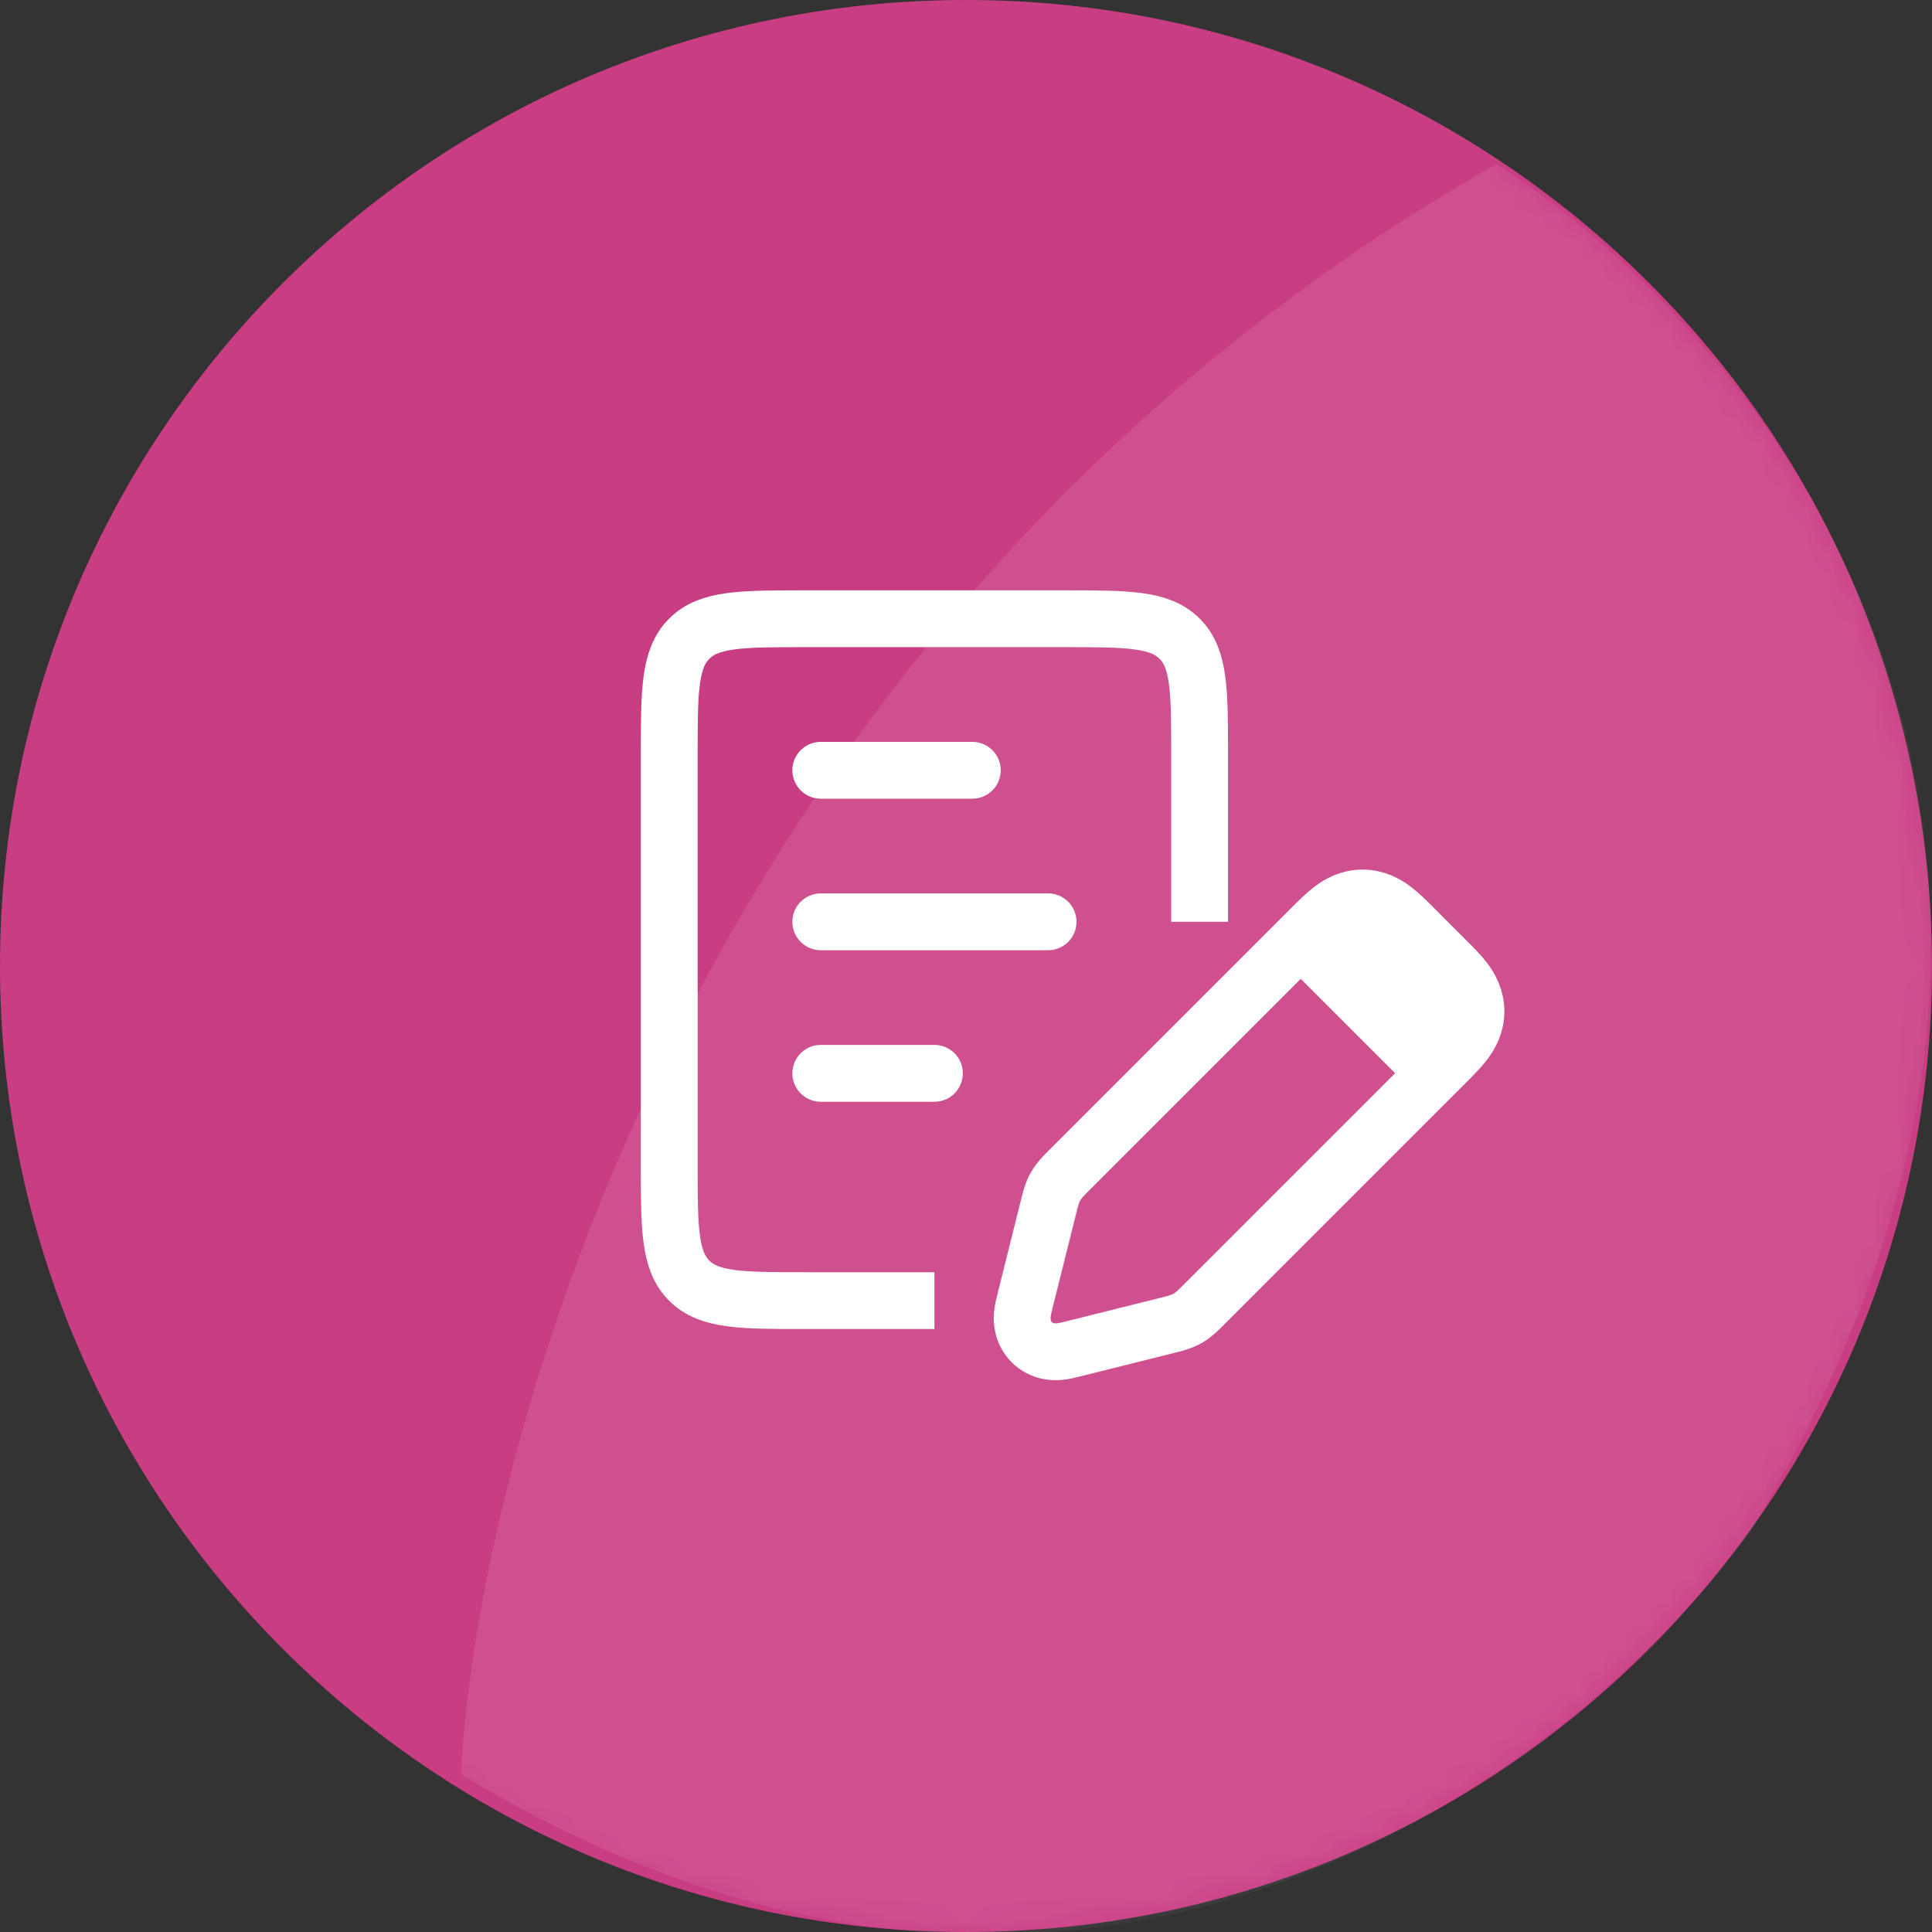 <svg width="85" height="85" viewBox="0 0 85 85" fill="none" xmlns="http://www.w3.org/2000/svg">
<rect x="0" y="0" width="85" height="85" fill="#333333" stroke="none"/>
<g clip-path="url(#clip0_504_1697)">
<path d="M42.5 85C65.972 85 85 65.972 85 42.5C85 19.028 65.972 0 42.5 0C19.028 0 0 19.028 0 42.5C0 65.972 19.028 85 42.5 85Z" fill="#C93D83"/>
<mask id="mask0_504_1697" style="mask-type:alpha" maskUnits="userSpaceOnUse" x="0" y="0" width="85" height="85">
<path d="M85 42.5C85 65.972 65.972 85 42.5 85C19.028 85 0 65.972 0 42.5C0 19.028 19.028 0 42.5 0C65.972 0 85 19.028 85 42.5Z" fill="#381D54"/>
</mask>
<g mask="url(#mask0_504_1697)">
<path d="M65.833 7.223C31.389 26.778 21.111 62.593 20.277 78.056C47.222 94.445 68.611 78.612 76.944 67.5C95.611 36.611 77.314 14.445 65.833 7.223Z" fill="white" fill-opacity="0.1"/>
</g>
<path d="M51.412 58.296L47.223 59.343C47.211 59.346 47.199 59.349 47.187 59.353C47.044 59.389 46.822 59.444 46.623 59.464C46.39 59.487 45.843 59.498 45.394 59.05C44.946 58.602 44.958 58.054 44.98 57.821C45 57.622 45.056 57.401 45.092 57.258C45.095 57.245 45.098 57.233 45.101 57.221L46.148 53.032C46.152 53.014 46.157 52.995 46.162 52.976C46.212 52.772 46.285 52.474 46.44 52.2C46.595 51.927 46.813 51.711 46.962 51.563C46.975 51.549 46.989 51.536 47.001 51.524C47.002 51.523 47.002 51.523 47.003 51.522L57.651 40.874C57.666 40.859 57.681 40.844 57.695 40.83C57.99 40.535 58.292 40.233 58.579 40.014C58.908 39.762 59.359 39.508 59.949 39.508C60.539 39.508 60.99 39.762 61.32 40.014C61.606 40.233 61.909 40.535 62.203 40.83C62.218 40.844 62.233 40.859 62.247 40.874L63.57 42.197C63.585 42.212 63.6 42.226 63.614 42.241C63.909 42.535 64.212 42.838 64.43 43.124C64.682 43.454 64.936 43.905 64.936 44.495C64.936 45.085 64.682 45.536 64.43 45.866C64.212 46.152 63.909 46.454 63.614 46.749C63.6 46.764 63.585 46.778 63.57 46.793L52.922 57.441M51.412 58.296L51.109 57.084M51.412 58.296C51.43 58.292 51.449 58.287 51.468 58.282C51.672 58.232 51.97 58.159 52.244 58.004C52.517 57.849 52.733 57.632 52.881 57.482C52.895 57.468 52.909 57.454 52.922 57.441M52.922 57.441L52.038 56.557" stroke="white" stroke-width="2.5"/>
<path d="M56.455 42.292L60.727 39.444L65 43.717L62.151 47.989L56.455 42.292Z" fill="white"/>
<path d="M36.111 33.889H42.778" stroke="white" stroke-width="2.5" stroke-linecap="round"/>
<path d="M36.111 47.222H41.111" stroke="white" stroke-width="2.5" stroke-linecap="round"/>
<path d="M36.111 40.556H46.111" stroke="white" stroke-width="2.5" stroke-linecap="round"/>
<path d="M52.778 40.556V33.222C52.778 30.394 52.778 28.98 51.899 28.101C51.02 27.222 49.606 27.222 46.778 27.222H35.444C32.616 27.222 31.201 27.222 30.323 28.101C29.444 28.98 29.444 30.394 29.444 33.222V51.222C29.444 54.051 29.444 55.465 30.323 56.343C31.201 57.222 32.616 57.222 35.444 57.222H41.111" stroke="white" stroke-width="2.5"/>
</g>
<defs>
<clipPath id="clip0_504_1697">
<rect width="85" height="85" fill="white"/>
</clipPath>
</defs>
</svg>
